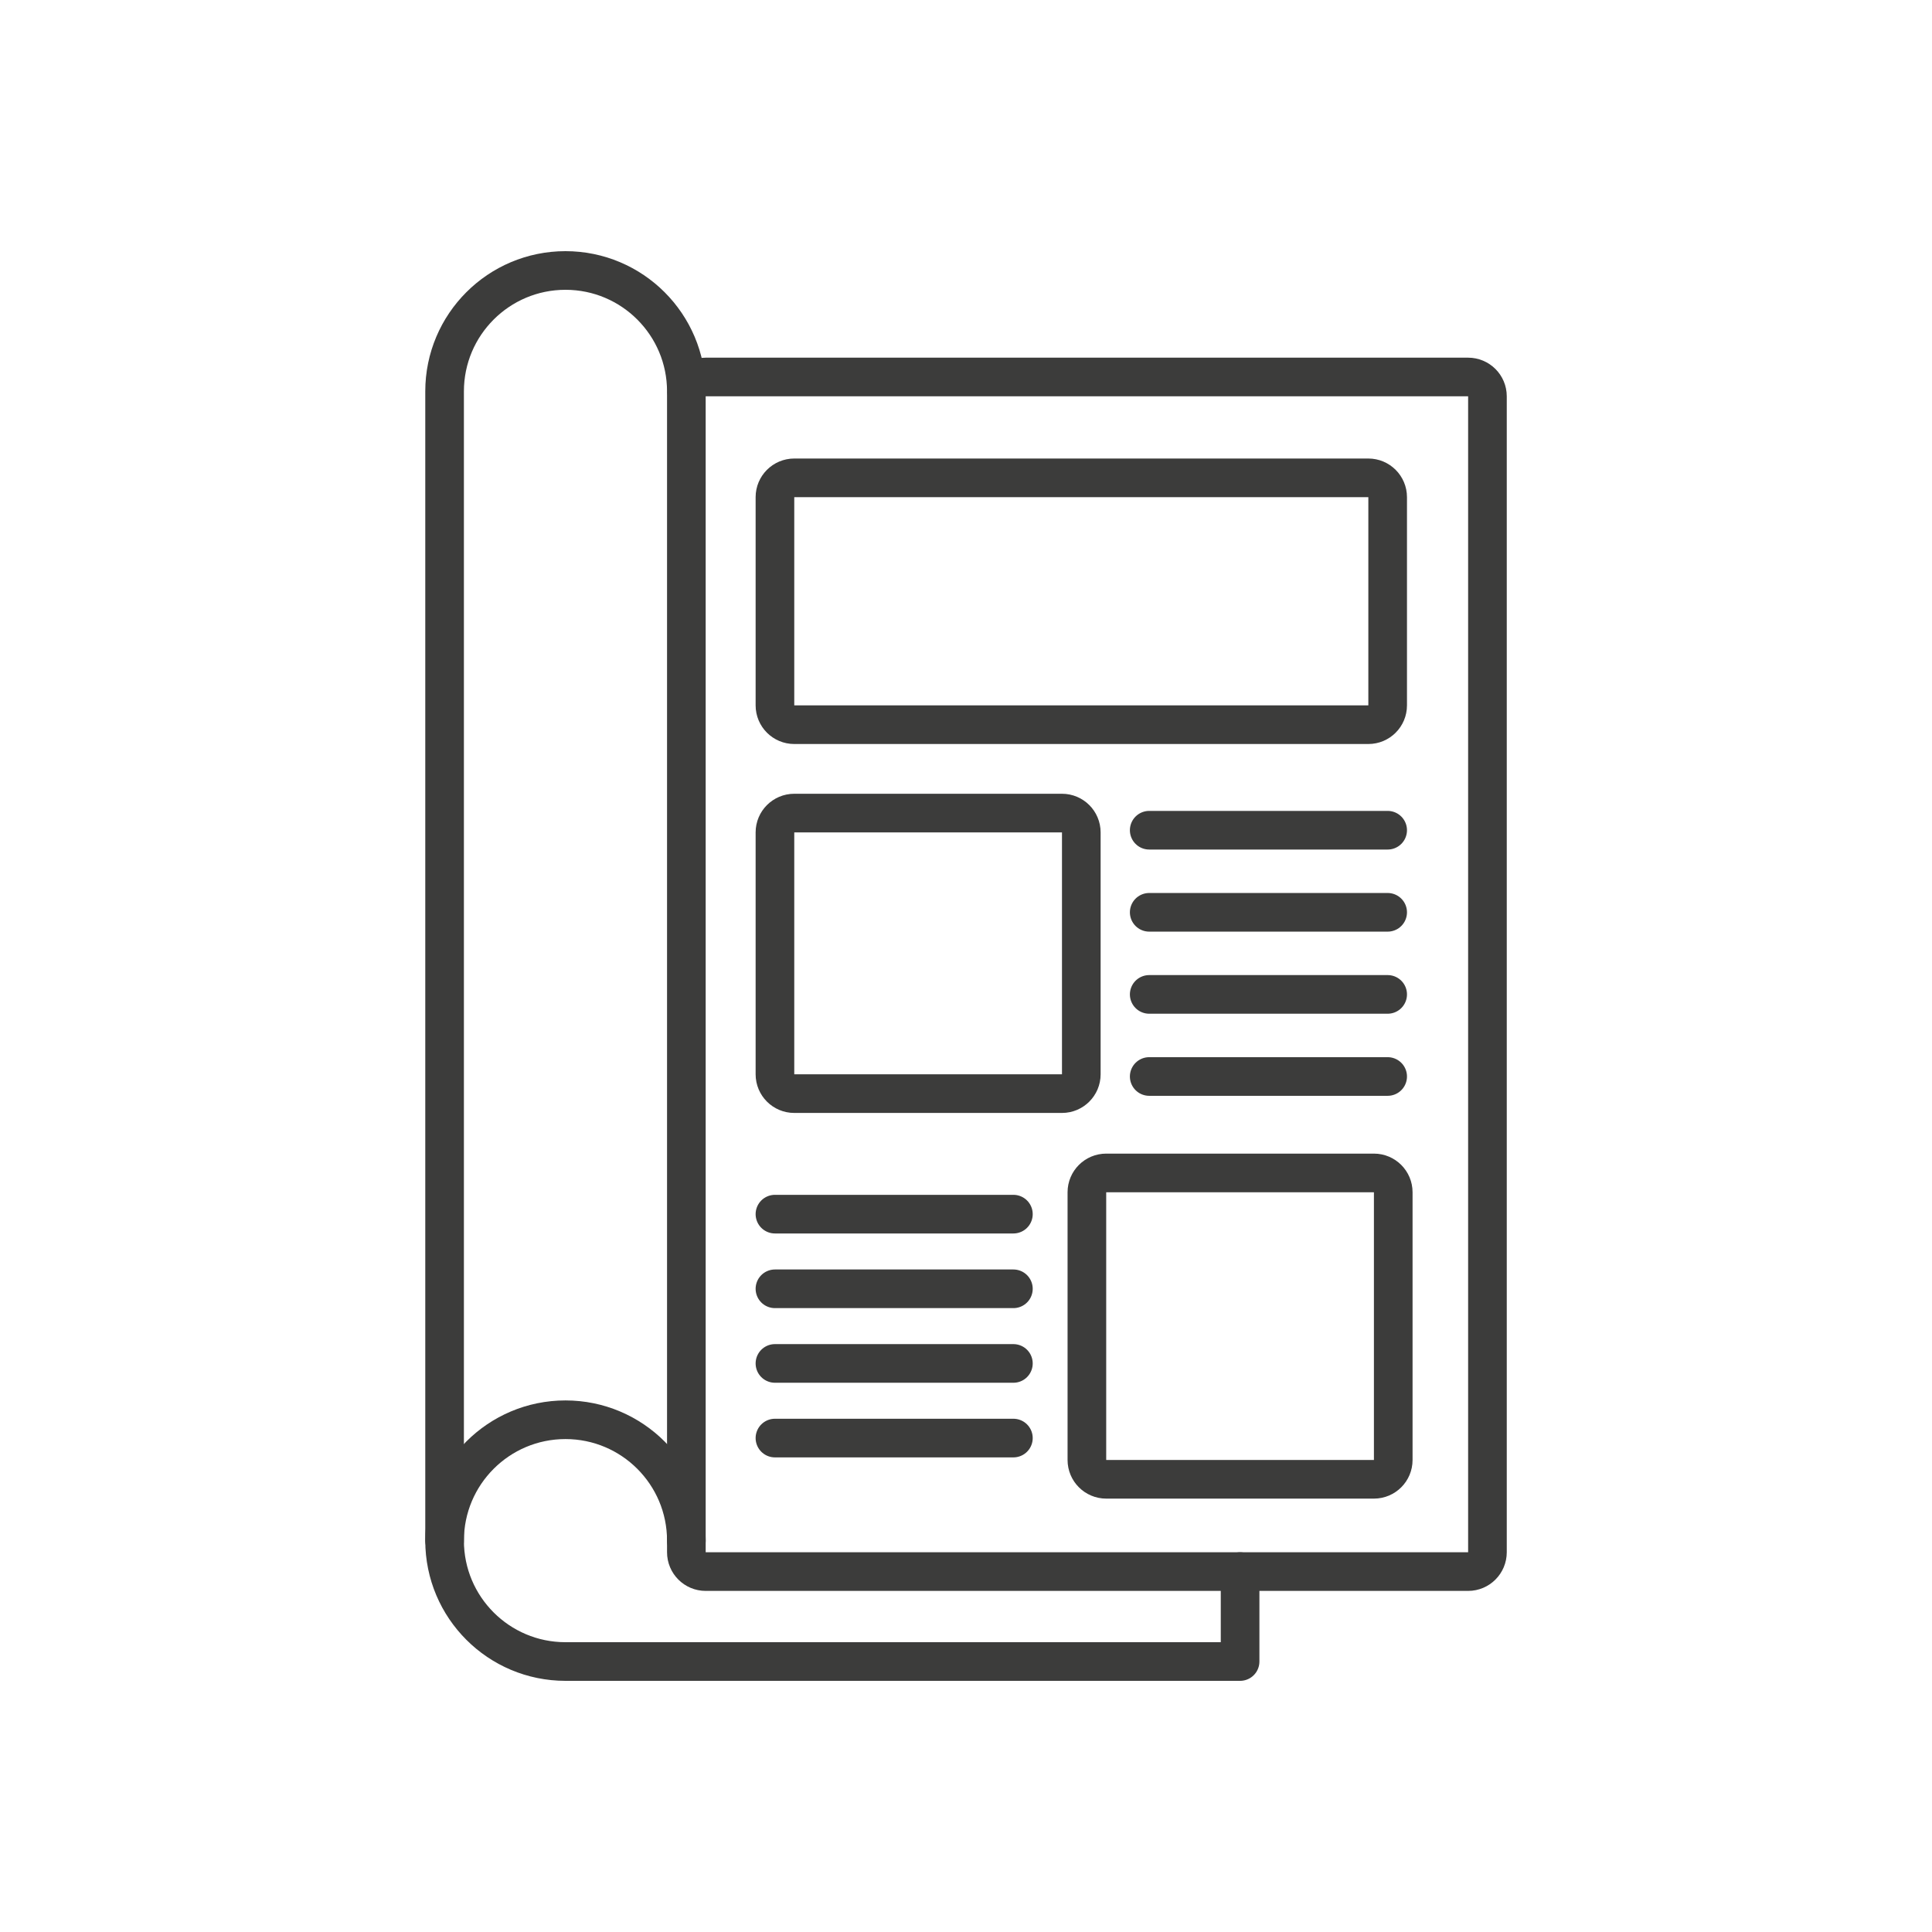 <?xml version="1.0" encoding="utf-8"?>
<!-- Generator: Adobe Illustrator 27.2.0, SVG Export Plug-In . SVG Version: 6.00 Build 0)  -->
<svg version="1.1" id="Ebene_1" xmlns="http://www.w3.org/2000/svg" xmlns:xlink="http://www.w3.org/1999/xlink" x="0px" y="0px"
	 viewBox="0 0 1000 1000" style="enable-background:new 0 0 1000 1000;" xml:space="preserve">
<style type="text/css">
	.st0{fill:none;stroke:#3C3C3B;stroke-width:20;stroke-miterlimit:10;}
	.st1{fill:none;stroke:#3C3C3B;stroke-width:40;stroke-linecap:round;stroke-miterlimit:10;}
	.st2{fill:none;stroke:#3C3C3B;stroke-width:20;stroke-linecap:round;stroke-miterlimit:10;}
	.st3{fill:none;stroke:#3C3C3B;stroke-width:20;stroke-linejoin:round;stroke-miterlimit:10;}
	.st4{fill:none;stroke:#3C3C3B;stroke-width:20;stroke-linecap:round;stroke-linejoin:round;stroke-miterlimit:10;}
</style>
<g>
	<path class="st0" d="M759.89,813.45H365.26c-5.52,0-10-4.48-10-10V205.13c0-5.52,4.48-10,10-10h394.64c5.52,0,10,4.48,10,10v598.32
		C769.89,808.97,765.42,813.45,759.89,813.45z"/>
	<path class="st0" d="M708.25,375.1H411.11c-5.52,0-10-4.48-10-10V257.33c0-5.52,4.48-10,10-10h297.14c5.52,0,10,4.48,10,10V365.1
		C718.25,370.63,713.78,375.1,708.25,375.1z"/>
	<path class="st0" d="M549.68,566.06H411.11c-5.52,0-10-4.48-10-10V430.85c0-5.52,4.48-10,10-10h138.57c5.52,0,10,4.48,10,10v125.21
		C559.68,561.58,555.2,566.06,549.68,566.06z"/>
	<path class="st0" d="M711.15,765.68H572.57c-5.52,0-10-4.48-10-10V617.11c0-5.52,4.48-10,10-10h138.57c5.52,0,10,4.48,10,10v138.57
		C721.15,761.2,716.67,765.68,711.15,765.68z"/>
	<path class="st4" d="M355.26,797.43c0-34.56-28.02-62.57-62.57-62.57s-62.57,28.02-62.57,62.57c0,34.56,28.02,62.57,62.57,62.57
		h349.18v-46.55"/>
	<path class="st2" d="M355.26,202.57c0-34.56-28.02-62.57-62.57-62.57s-62.57,28.02-62.57,62.57v594.85"/>
	<g>
		<line class="st2" x1="594.83" y1="429.72" x2="718.25" y2="429.72"/>
		<line class="st2" x1="594.83" y1="472.21" x2="718.25" y2="472.21"/>
		<line class="st2" x1="594.83" y1="514.7" x2="718.25" y2="514.7"/>
		<line class="st2" x1="594.83" y1="557.19" x2="718.25" y2="557.19"/>
	</g>
	<g>
		<line class="st2" x1="401.11" y1="628.44" x2="524.53" y2="628.44"/>
		<line class="st2" x1="401.11" y1="667.08" x2="524.53" y2="667.08"/>
		<line class="st2" x1="401.11" y1="705.71" x2="524.53" y2="705.71"/>
		<line class="st2" x1="401.11" y1="744.34" x2="524.53" y2="744.34"/>
	</g>
</g>
</svg>
